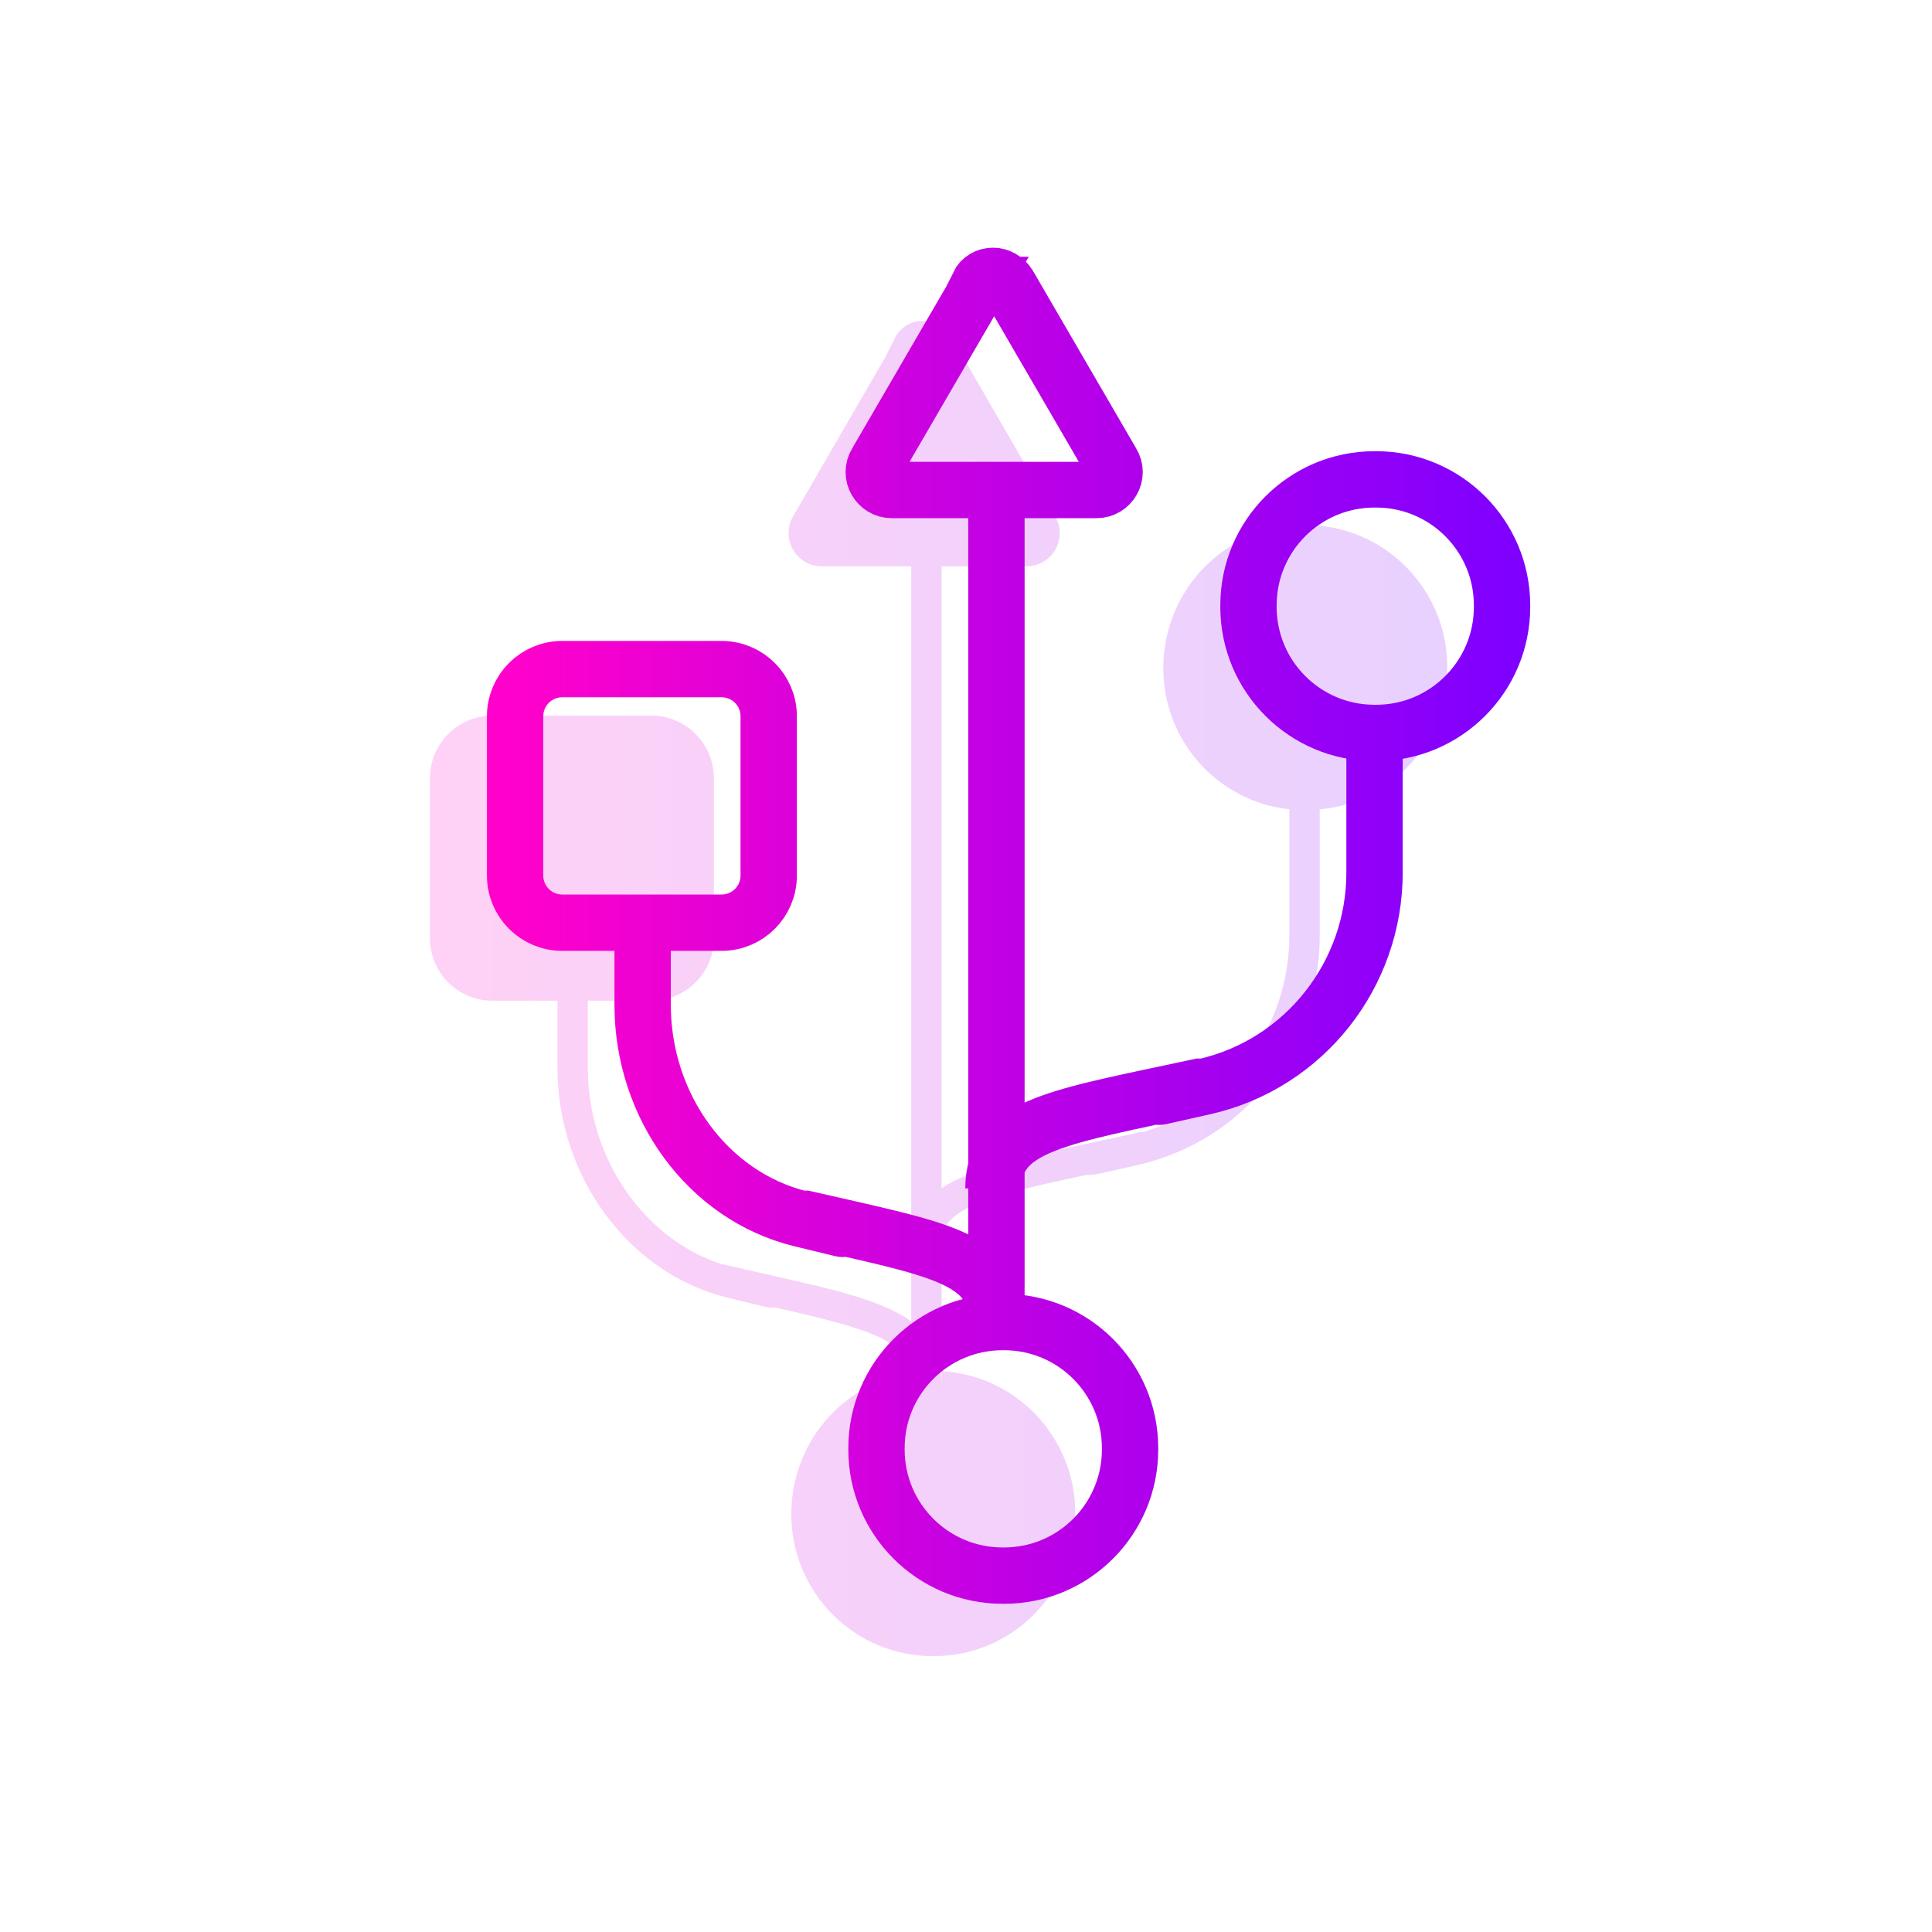 <?xml version="1.0" encoding="UTF-8"?>
<svg xmlns="http://www.w3.org/2000/svg" width="24" height="24" viewBox="0 0 24 24" fill="none">
  <path d="M17.978 8.284V8.303C17.978 9.218 17.282 9.97 16.394 10.055V11.617C16.394 12.993 15.464 14.167 14.134 14.472C13.923 14.52 13.781 14.552 13.693 14.571C13.661 14.578 13.627 14.586 13.595 14.591C13.591 14.591 13.587 14.593 13.585 14.593C13.553 14.597 13.523 14.597 13.495 14.595C12.331 14.843 11.829 14.98 11.697 15.326V17.034H11.686C11.693 17.087 11.697 17.144 11.697 17.203V17.034C12.621 17.083 13.357 17.854 13.357 18.793V18.812C13.357 19.783 12.57 20.573 11.603 20.573H11.584C10.616 20.573 9.83 19.783 9.83 18.812C9.83 17.918 10.469 17.189 11.307 17.055C11.235 16.642 10.809 16.51 9.634 16.243C9.622 16.244 9.611 16.244 9.6 16.244C9.579 16.244 9.558 16.243 9.537 16.239H9.534C9.5 16.233 9.469 16.226 9.439 16.218C9.358 16.199 9.226 16.167 9.03 16.118C7.81 15.817 6.925 14.616 6.925 13.264V12.431H6.114C5.688 12.431 5.341 12.083 5.341 11.655V9.667C5.341 9.239 5.688 8.89 6.114 8.89H8.094C8.521 8.89 8.868 9.239 8.868 9.667V11.655C8.868 12.083 8.521 12.431 8.094 12.431H7.302V13.264C7.302 14.387 7.994 15.389 8.972 15.707V15.703L9.564 15.839C10.371 16.021 10.967 16.157 11.32 16.415V7.035H10.207C10.058 7.035 9.92 6.953 9.847 6.821C9.775 6.69 9.779 6.535 9.856 6.408L11.001 4.431L11.114 4.204C11.178 4.075 11.301 3.994 11.444 3.986C11.593 3.979 11.737 4.056 11.82 4.189L13.104 6.41C13.181 6.533 13.185 6.688 13.114 6.821C13.04 6.953 12.902 7.035 12.753 7.035H11.697V14.762C12.074 14.508 12.704 14.376 13.555 14.196L14.198 14.057V14.063C15.277 13.749 16.017 12.764 16.017 11.617V10.053C15.137 9.96 14.451 9.21 14.451 8.303C14.451 7.313 15.238 6.523 16.205 6.523H16.224C17.192 6.523 17.978 7.313 17.978 8.284Z" fill="url(#paint0_linear_6_236)" fill-opacity="0.18"></path>
  <path d="M17.075 9.105H17.094C17.958 9.105 18.659 8.404 18.659 7.539V7.52C18.659 6.655 17.958 5.955 17.094 5.955H17.075C16.21 5.955 15.509 6.655 15.509 7.52V7.539C15.509 8.404 16.21 9.105 17.075 9.105ZM17.075 9.105L17.075 10.84C17.075 12.104 16.207 13.216 14.962 13.499C13.717 13.782 14.925 13.499 14.906 13.499C13.152 13.877 12.341 13.971 12.341 14.763M12.378 6.087V16.423M7.983 11.443V12.481C7.983 13.745 8.794 14.857 9.945 15.14C11.096 15.423 9.983 15.14 10.002 15.14C11.643 15.518 12.378 15.612 12.378 16.404M6.984 8.312H8.964C9.287 8.312 9.549 8.574 9.549 8.897V10.878C9.549 11.2 9.287 11.462 8.964 11.462H6.984C6.661 11.462 6.399 11.2 6.399 10.878V8.897C6.399 8.574 6.661 8.312 6.984 8.312ZM12.454 16.423H12.473C13.337 16.423 14.038 17.124 14.038 17.989V18.007C14.038 18.872 13.337 19.573 12.473 19.573H12.454C11.589 19.573 10.888 18.872 10.888 18.007V17.989C10.888 17.124 11.589 16.423 12.454 16.423ZM12.171 3.54L10.888 5.747C10.794 5.898 10.907 6.087 11.077 6.087H13.623C13.793 6.087 13.906 5.898 13.812 5.747L12.529 3.54C12.435 3.389 12.227 3.389 12.152 3.54H12.171Z" stroke="url(#paint1_linear_6_236)" stroke-width="0.7" stroke-miterlimit="10"></path>
  <defs>
    <linearGradient id="paint0_linear_6_236" x1="5.341" y1="12.279" x2="17.978" y2="12.279" gradientUnits="userSpaceOnUse">
      <stop stop-color="#FF01CB"></stop>
      <stop offset="1" stop-color="#8000FF"></stop>
    </linearGradient>
    <linearGradient id="paint1_linear_6_236" x1="6.399" y1="11.5" x2="18.659" y2="11.5" gradientUnits="userSpaceOnUse">
      <stop stop-color="#FF01CB"></stop>
      <stop offset="1" stop-color="#8000FF"></stop>
    </linearGradient>
  </defs>
</svg>
